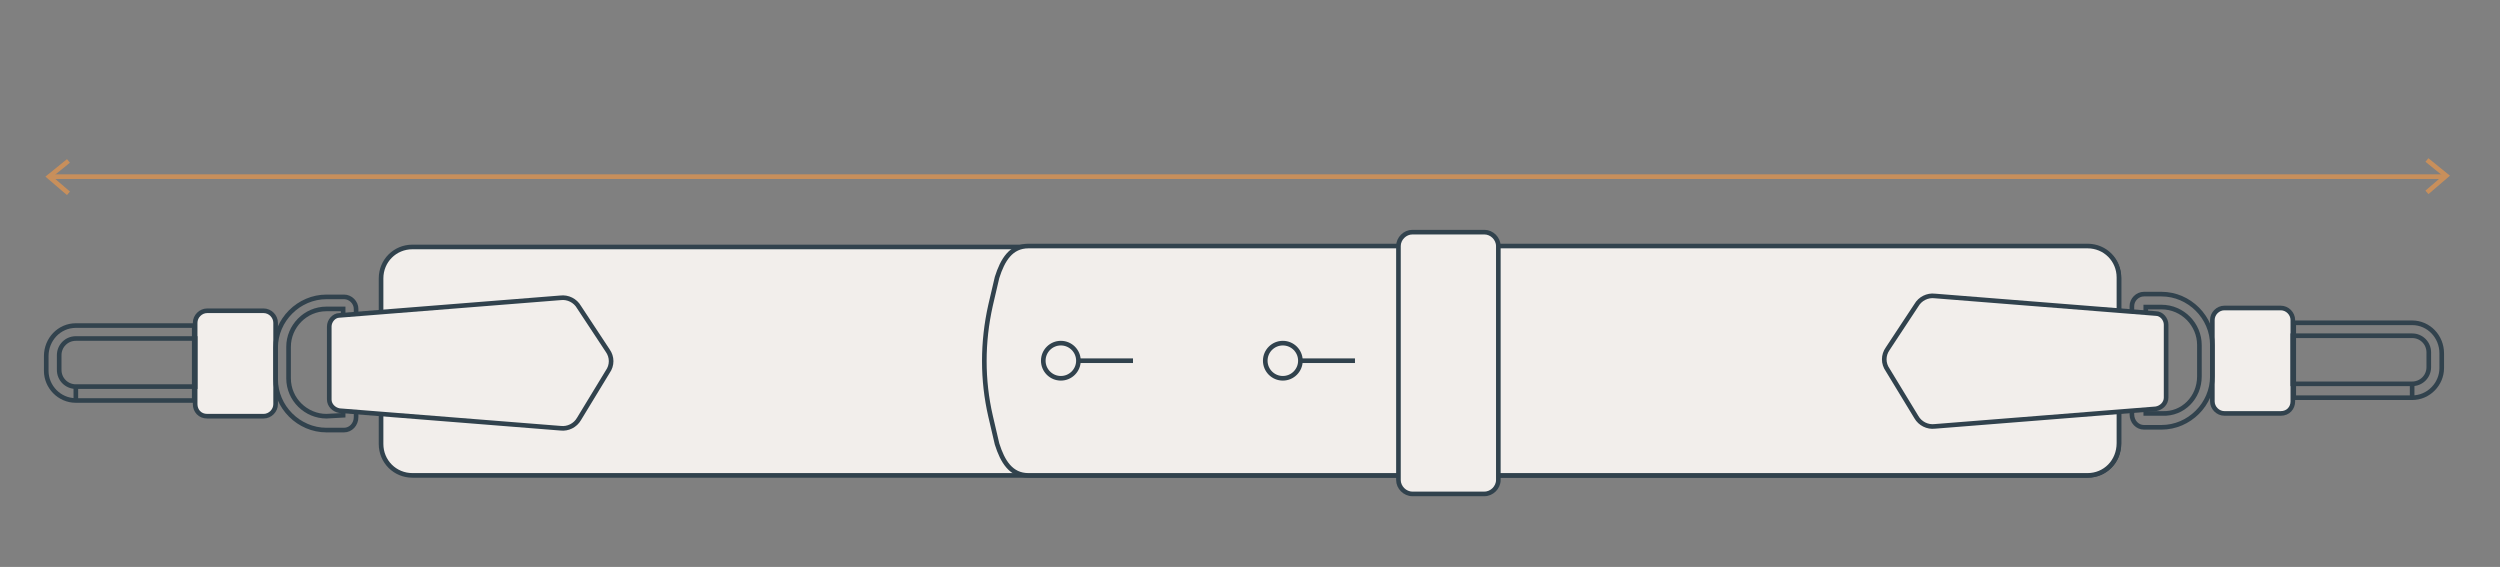 <?xml version="1.0" encoding="UTF-8"?> <!-- Generator: Adobe Illustrator 26.2.1, SVG Export Plug-In . SVG Version: 6.00 Build 0) --> <svg xmlns="http://www.w3.org/2000/svg" xmlns:xlink="http://www.w3.org/1999/xlink" id="Слой_1" x="0px" y="0px" viewBox="0 0 270.3 61.3" style="enable-background:new 0 0 270.3 61.3;" xml:space="preserve"><rect x="0" y="0" width="270.3" height="61.3" fill="#808080" stroke="none"/> <style type="text/css"> .st0{fill:#F2EEEB;stroke:#31424D;stroke-width:0.5;stroke-miterlimit:10;} .st1{fill:none;stroke:#31424D;stroke-width:0.5;stroke-miterlimit:10;} .st2{fill:none;stroke:#C88F5B;stroke-width:0.5;stroke-miterlimit:10;} </style> <path class="st0" d="M22.4,45h6.1c0.7,0,1.3-0.6,1.3-1.3v-8.8c0-0.7-0.6-1.3-1.3-1.3h-6.1c-0.7,0-1.3,0.6-1.3,1.3v8.8 C21.1,44.4,21.6,45,22.4,45z"></path> <path class="st1" d="M8.2,43.3H21v-8.1H8.2c-1.8,0-3.2,1.5-3.2,3.3v1.6C5,41.8,6.4,43.3,8.2,43.3z"></path> <path class="st1" d="M21.1,41.8v-5.2H8.2c-1,0-1.8,0.8-1.8,1.8V40c0,1,0.8,1.8,1.8,1.8H21.1z"></path> <line class="st1" x1="8.2" y1="41.8" x2="8.2" y2="43.3"></line> <path class="st0" d="M225.7,51.4H44.6c-1.9,0-3.4-1.5-3.4-3.4V30.1c0-1.9,1.5-3.4,3.4-3.4h181.1c1.9,0,3.4,1.5,3.4,3.4V48 C229.1,49.9,227.6,51.4,225.7,51.4z"></path> <path class="st0" d="M225.7,51.4H111.2c-1.9,0-2.8-1.5-3.4-3.4l-0.7-3c-0.9-3.9-0.9-8,0-12l0.7-3c0.6-1.9,1.5-3.4,3.4-3.4h114.5 c1.9,0,3.4,1.5,3.4,3.4v17.9C229.1,49.9,227.6,51.4,225.7,51.4z"></path> <circle class="st0" cx="114.7" cy="39" r="1.9"></circle> <circle class="st0" cx="138.7" cy="39" r="1.9"></circle> <line class="st1" x1="116.6" y1="39" x2="122.5" y2="39"></line> <line class="st1" x1="140.6" y1="39" x2="146.5" y2="39"></line> <path class="st1" d="M37.2,46.5h-1.9c-3,0-5.5-2.5-5.5-5.5v-3.4c0-3,2.5-5.5,5.5-5.5h1.9c0.7,0,1.3,0.6,1.3,1.3v11.7 C38.5,45.9,37.9,46.5,37.2,46.5z"></path> <path class="st1" d="M35.3,45c-2.2,0-4.1-1.8-4.1-4.1v-3.4c0-2.2,1.8-4.1,4.1-4.1h1.8v11.5L35.3,45L35.3,45z"></path> <path class="st0" d="M247.9,43.4v-8.8c0-0.7-0.6-1.3-1.3-1.3h-6.1c-0.7,0-1.3,0.6-1.3,1.3v8.8c0,0.7,0.6,1.3,1.3,1.3h6.1 C247.4,44.7,247.9,44.1,247.9,43.4z"></path> <path class="st1" d="M264,39.8v-1.6c0-1.8-1.4-3.3-3.2-3.3H248V43h12.8C262.6,43,264,41.5,264,39.8z"></path> <path class="st1" d="M260.8,41.5c1,0,1.8-0.8,1.8-1.8v-1.6c0-1-0.8-1.8-1.8-1.8h-12.9v5.2C247.9,41.5,260.8,41.5,260.8,41.5z"></path> <line class="st1" x1="260.8" y1="43" x2="260.8" y2="41.5"></line> <path class="st1" d="M231.8,46.2h1.9c3,0,5.5-2.5,5.5-5.5v-3.4c0-3-2.5-5.5-5.5-5.5h-1.9c-0.7,0-1.3,0.6-1.3,1.3v11.7 C230.5,45.6,231.1,46.2,231.8,46.2z"></path> <path class="st1" d="M237.8,40.7v-3.4c0-2.2-1.8-4.1-4.1-4.1H232v11.5h1.8C236,44.8,237.8,43,237.8,40.7z"></path> <path class="st0" d="M160.5,53.4h-7.8c-0.8,0-1.5-0.7-1.5-1.5V26.6c0-0.8,0.7-1.5,1.5-1.5h7.8c0.8,0,1.5,0.7,1.5,1.5v25.3 C162,52.7,161.3,53.4,160.5,53.4z"></path> <path class="st0" d="M60.6,46.3l-23.9-1.9c-0.6-0.1-1.1-0.6-1.1-1.2v-7.9c0-0.6,0.5-1.2,1.1-1.2l23.9-1.9c0.8-0.1,1.6,0.3,2,1 l3.1,4.7c0.5,0.7,0.5,1.6,0,2.3l-3.1,5.1C62.2,46,61.4,46.4,60.6,46.3z"></path> <path class="st0" d="M209.2,46.1l23.9-1.9c0.6-0.1,1.1-0.6,1.1-1.2v-7.9c0-0.6-0.5-1.2-1.1-1.2L209.2,32c-0.8-0.1-1.6,0.3-2,1 l-3.1,4.7c-0.5,0.7-0.5,1.6,0,2.3l3.1,5.1C207.6,45.8,208.4,46.2,209.2,46.1z"></path> <line class="st2" x1="5.3" y1="19.1" x2="264.3" y2="19.1"></line> <polyline class="st2" points="7.4,17.4 5.3,19.1 7.4,20.9 "></polyline> <polyline class="st2" points="262.4,17.3 264.5,19 262.4,20.8 "></polyline> </svg> 